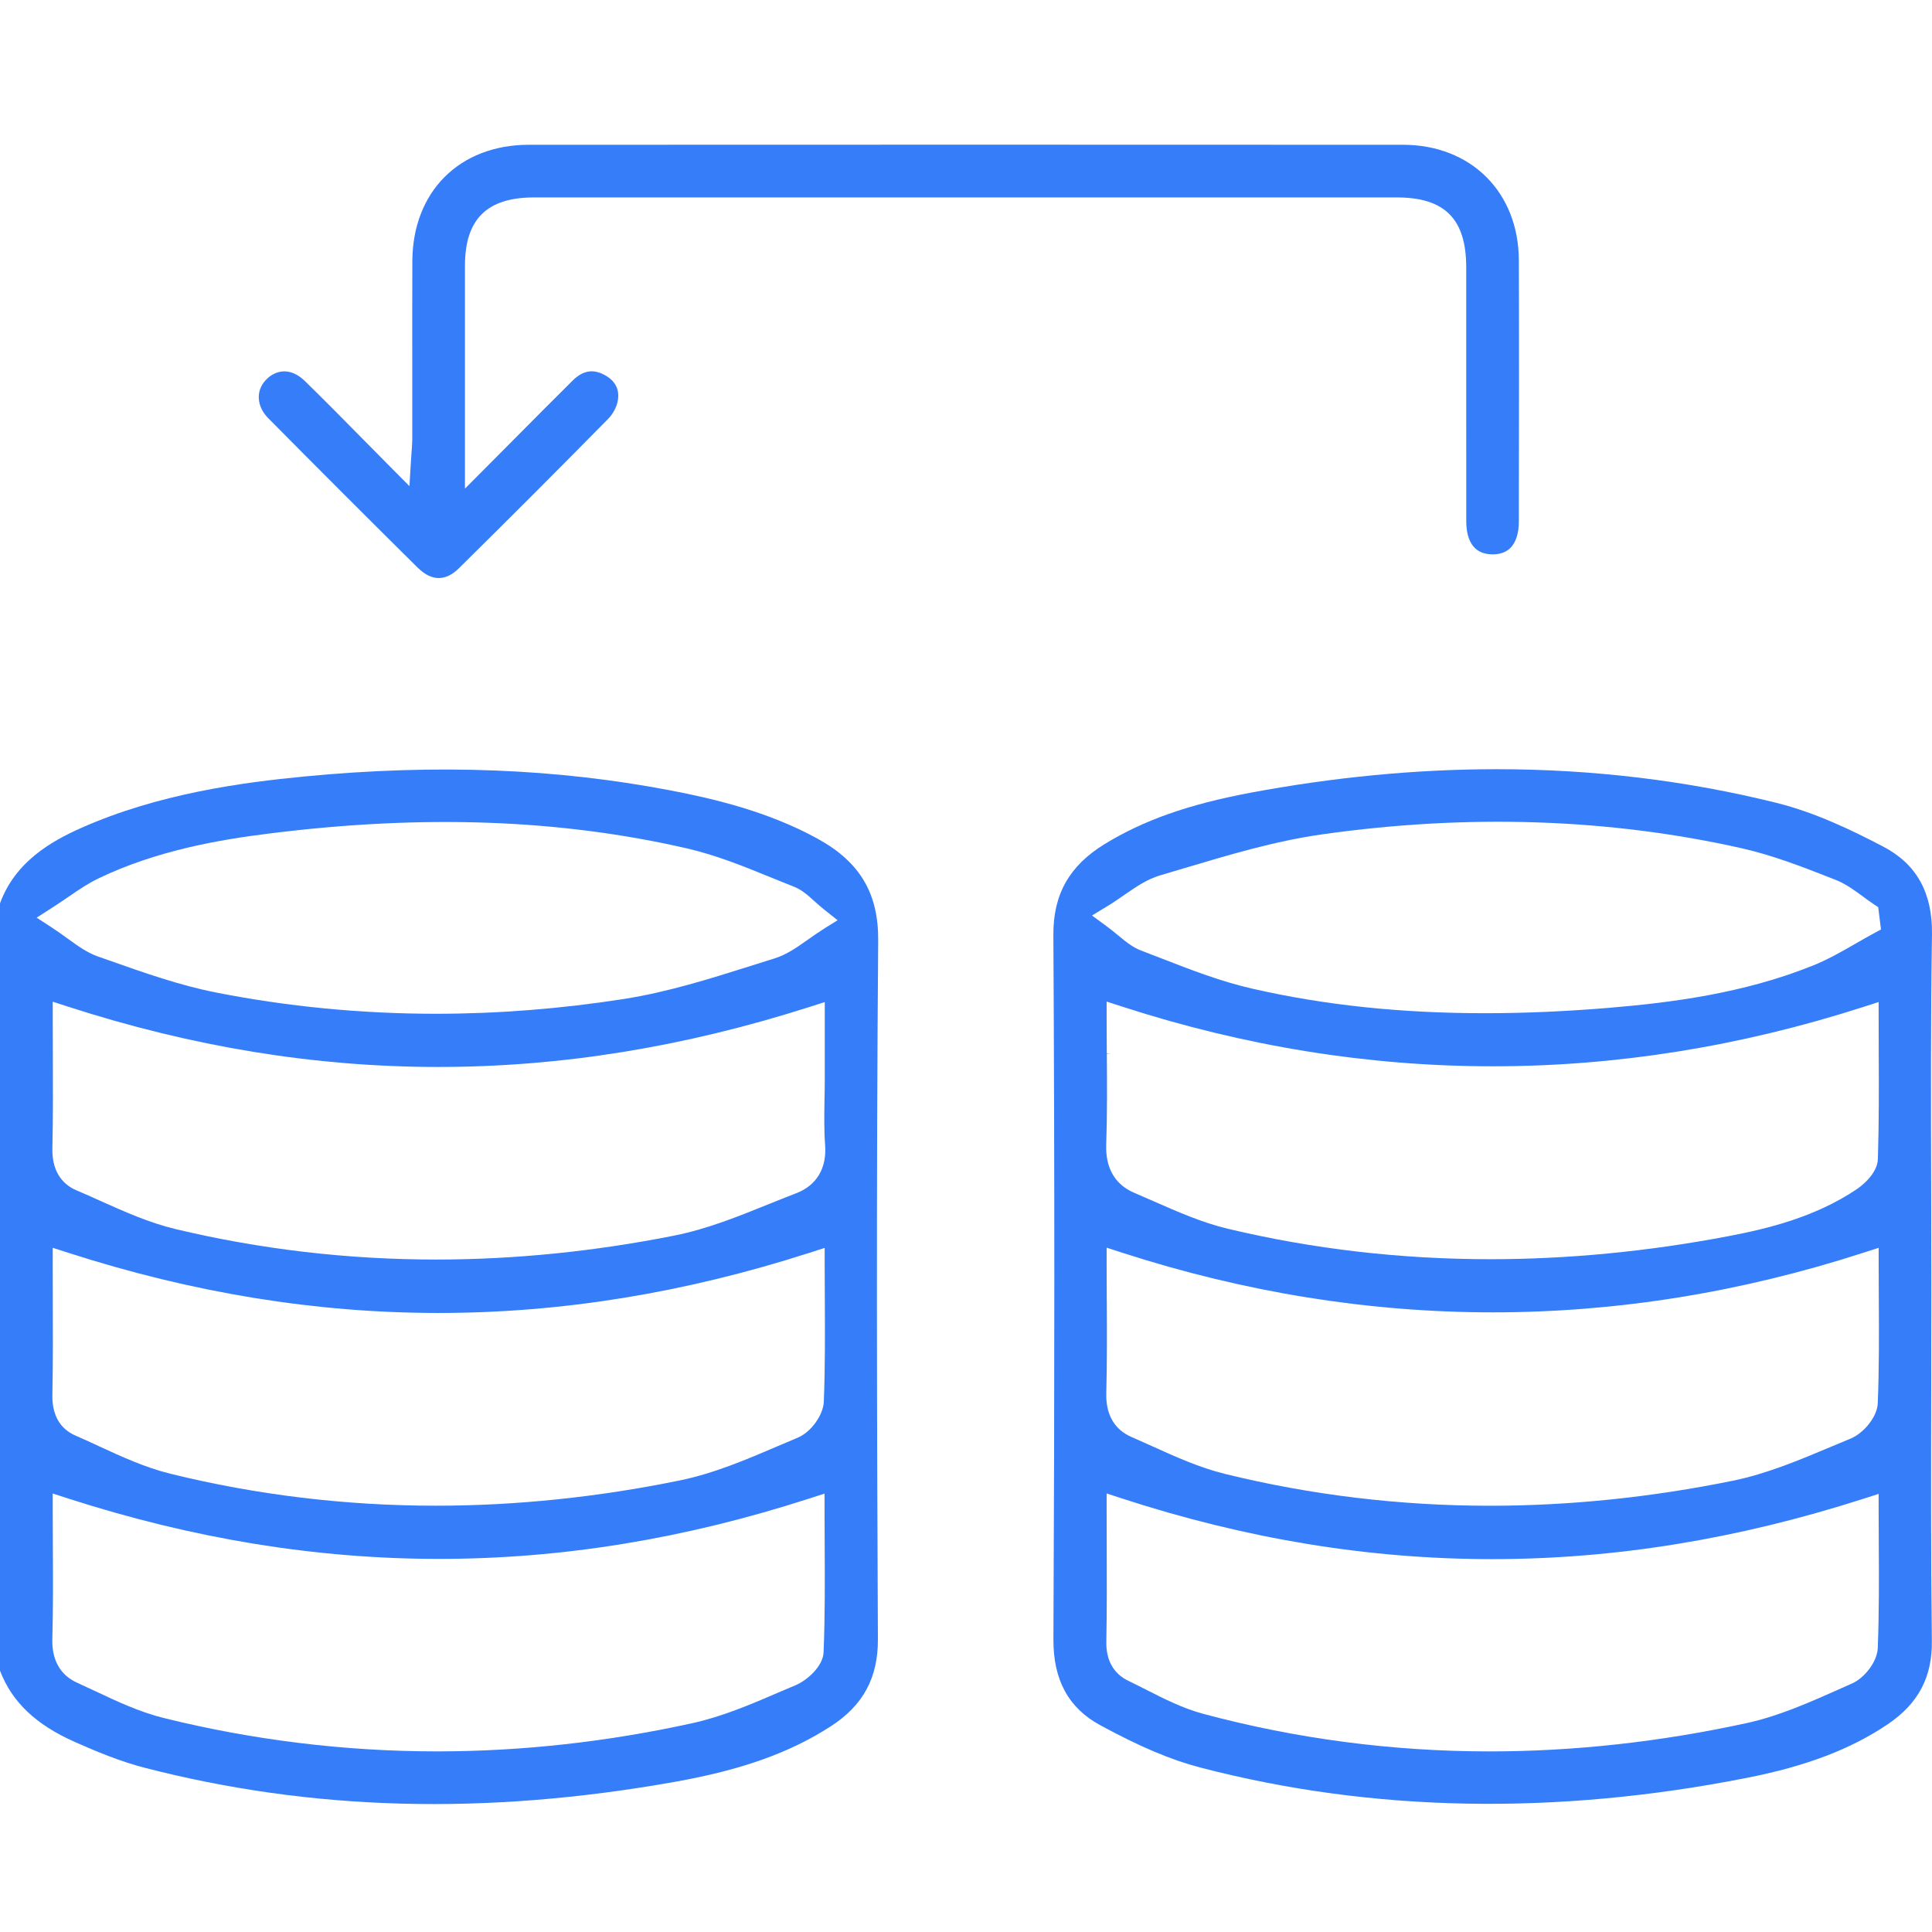 <svg width="80" height="80" viewBox="0 0 80 80" fill="none" xmlns="http://www.w3.org/2000/svg">
<path d="M33.865 34.734C31.818 33.606 29.559 33.075 27.819 32.74C23.055 31.821 18.084 31.627 12.62 32.151C9.976 32.404 6.534 32.874 3.356 34.286C2.122 34.835 0.628 35.683 0 37.406V69.179C0.496 70.477 1.483 71.415 3.102 72.132C4.006 72.533 4.981 72.939 5.981 73.197C12.907 74.986 20.086 75.179 27.934 73.784C30.704 73.291 32.7 72.581 34.4 71.483C35.739 70.619 36.359 69.474 36.352 67.883C36.312 59.345 36.281 49.232 36.364 38.95C36.38 36.996 35.609 35.697 33.867 34.736L33.865 34.734ZM34.103 68.417C34.081 68.997 33.418 69.58 32.951 69.778C32.75 69.863 32.549 69.949 32.347 70.034L32.278 70.064C31.121 70.562 29.922 71.077 28.668 71.353C25.152 72.127 21.596 72.521 18.101 72.521H18.1C14.291 72.521 10.479 72.056 6.77 71.136C5.79 70.893 4.865 70.46 3.97 70.038L3.935 70.022C3.689 69.906 3.444 69.791 3.198 69.68C2.5 69.368 2.144 68.742 2.167 67.874C2.202 66.575 2.195 65.265 2.188 63.998V63.892C2.184 63.429 2.183 62.971 2.183 62.517V61.843L2.823 62.05C13.162 65.383 23.197 65.385 33.503 62.053L34.143 61.847V62.52C34.143 62.987 34.145 63.461 34.148 63.936C34.155 65.402 34.164 66.906 34.103 68.414V68.417ZM34.112 58.045C34.089 58.596 33.579 59.302 33.041 59.527C32.769 59.64 32.497 59.756 32.224 59.874C30.918 60.433 29.57 61.009 28.161 61.299C24.771 61.994 21.37 62.348 18.051 62.348C14.321 62.348 10.62 61.903 7.051 61.023C6.007 60.766 5.019 60.31 4.063 59.869L4.046 59.86C3.737 59.718 3.43 59.576 3.121 59.442C2.481 59.163 2.151 58.582 2.169 57.759C2.195 56.435 2.191 55.101 2.186 53.812V53.673C2.184 53.224 2.183 52.78 2.183 52.341V51.668L2.823 51.874C13.134 55.197 23.171 55.198 33.508 51.879L34.148 51.673V52.346C34.148 52.811 34.152 53.283 34.154 53.758V53.786C34.16 55.176 34.169 56.612 34.112 58.045ZM32.967 49.41C32.592 49.554 32.219 49.705 31.844 49.856C30.581 50.366 29.276 50.894 27.921 51.163C24.618 51.82 21.299 52.155 18.058 52.155C14.4 52.155 10.769 51.73 7.263 50.892C6.177 50.632 5.146 50.17 4.15 49.723C3.824 49.575 3.498 49.429 3.17 49.291C2.495 49.004 2.15 48.401 2.169 47.547C2.198 46.251 2.193 44.938 2.188 43.668V43.65C2.186 43.144 2.184 42.646 2.184 42.151V41.478L2.826 41.686C13.101 45.009 23.138 45.012 33.512 41.698L34.152 41.494V44.681C34.152 44.962 34.147 45.245 34.141 45.528C34.131 46.152 34.119 46.794 34.166 47.408C34.24 48.373 33.815 49.084 32.97 49.409L32.967 49.41ZM34.096 38.473C33.869 38.615 33.657 38.764 33.451 38.91C32.996 39.231 32.568 39.533 32.063 39.689C31.766 39.781 31.47 39.875 31.173 39.968L31.103 39.991C29.398 40.529 27.637 41.082 25.845 41.364C23.24 41.771 20.619 41.978 18.051 41.978C14.968 41.978 11.9 41.681 8.932 41.095C7.424 40.796 5.955 40.277 4.534 39.774L4.051 39.604C3.607 39.448 3.238 39.179 2.809 38.87C2.604 38.721 2.394 38.57 2.153 38.412L1.518 37.998L2.157 37.588C2.403 37.43 2.625 37.279 2.832 37.137C3.27 36.837 3.65 36.578 4.079 36.372C6.506 35.206 9.131 34.765 11.149 34.514C17.515 33.716 23.173 33.919 28.444 35.13C29.656 35.409 30.826 35.884 31.955 36.346C32.273 36.474 32.575 36.597 32.877 36.717C33.199 36.844 33.441 37.061 33.72 37.312C33.852 37.432 33.985 37.55 34.14 37.673L34.683 38.105L34.094 38.471L34.096 38.473Z" fill="#367DF9"/>
<path d="M79.968 57.395C79.972 56.012 79.973 54.631 79.973 53.248C79.973 51.865 79.97 50.483 79.966 49.098C79.956 45.694 79.945 42.172 79.999 38.695C80.025 36.967 79.361 35.775 77.969 35.05C76.691 34.382 75.169 33.646 73.575 33.249C69.855 32.321 65.953 31.851 61.974 31.851C58.652 31.851 55.218 32.18 51.771 32.827C49.203 33.31 47.338 33.969 45.722 34.963C44.277 35.853 43.608 37.043 43.618 38.706C43.67 47.996 43.67 57.541 43.62 67.881C43.611 69.561 44.244 70.723 45.554 71.435C47.204 72.33 48.485 72.873 49.71 73.192C56.802 75.04 64.417 75.182 72.346 73.615C74.798 73.131 76.649 72.425 78.174 71.393C79.434 70.539 80.011 69.448 79.994 67.956C79.952 64.415 79.961 60.846 79.968 57.393V57.395ZM45.83 43.643L46.004 43.626H45.83C45.827 43.126 45.823 42.633 45.823 42.146V41.473L46.465 41.681C56.62 44.972 66.943 44.977 77.15 41.698L77.791 41.492V42.165C77.791 42.58 77.791 43 77.794 43.423V43.551C77.801 44.998 77.806 46.496 77.759 47.991C77.739 48.638 77.008 49.161 76.861 49.258C75.153 50.399 73.201 50.88 71.517 51.197C68.213 51.824 64.912 52.141 61.705 52.141C58.001 52.141 54.351 51.718 50.855 50.883C49.782 50.628 48.761 50.177 47.773 49.743C47.503 49.624 47.234 49.506 46.965 49.391C46.174 49.055 45.773 48.369 45.806 47.405C45.849 46.145 45.84 44.872 45.832 43.642L45.83 43.643ZM45.828 53.821V53.635C45.825 53.198 45.823 52.764 45.823 52.336V51.663L46.465 51.871C56.646 55.164 66.971 55.165 77.15 51.876L77.792 51.669V52.343C77.792 52.815 77.794 53.292 77.797 53.774C77.806 55.198 77.813 56.654 77.754 58.108C77.73 58.691 77.145 59.357 76.639 59.565C76.363 59.68 76.085 59.796 75.808 59.912C74.504 60.461 73.158 61.026 71.753 61.314C68.38 62.001 64.997 62.35 61.697 62.35C57.972 62.35 54.278 61.906 50.718 61.03C49.67 60.771 48.674 60.322 47.713 59.886L47.694 59.878C47.412 59.751 47.131 59.624 46.85 59.501C46.148 59.198 45.787 58.575 45.809 57.7C45.842 56.401 45.837 55.091 45.83 53.824L45.828 53.821ZM77.756 68.23C77.732 68.837 77.175 69.497 76.691 69.708L76.137 69.955C74.921 70.496 73.663 71.056 72.341 71.346C68.767 72.127 65.179 72.522 61.681 72.522C57.656 72.522 53.667 71.998 49.824 70.966C48.981 70.741 48.197 70.341 47.438 69.956C47.199 69.835 46.963 69.715 46.724 69.601C46.113 69.307 45.797 68.749 45.811 67.989C45.835 66.667 45.832 65.331 45.827 64.037V63.867C45.825 63.414 45.823 62.962 45.823 62.515V61.84L46.465 62.05C56.728 65.393 66.765 65.397 77.15 62.064L77.791 61.859V62.532C77.791 62.999 77.794 63.469 77.796 63.944C77.805 65.352 77.811 66.793 77.754 68.235L77.756 68.23ZM77.593 38.647C77.34 38.783 77.086 38.929 76.842 39.07C76.281 39.392 75.702 39.726 75.081 39.977C72.19 41.141 69.181 41.518 66.617 41.733C64.846 41.88 63.125 41.955 61.501 41.955C58.003 41.955 54.845 41.622 51.849 40.937C50.553 40.642 49.298 40.154 48.086 39.682L48.018 39.656C47.763 39.557 47.508 39.458 47.251 39.361C46.901 39.228 46.625 39 46.306 38.737C46.151 38.608 45.993 38.478 45.808 38.343L45.218 37.909L45.842 37.529C46.089 37.38 46.318 37.222 46.538 37.069C47.039 36.724 47.499 36.405 48.039 36.247C48.375 36.148 48.712 36.047 49.048 35.947C50.9 35.393 52.807 34.824 54.739 34.55C60.775 33.695 66.624 33.889 72.119 35.124C73.42 35.418 74.678 35.91 75.894 36.388L75.995 36.427C76.429 36.597 76.793 36.866 77.147 37.128C77.303 37.243 77.442 37.345 77.584 37.439L77.773 37.564L77.888 38.487L77.593 38.647Z" fill="#367DF9"/>
<path d="M17.31 23.517C17.867 24.069 18.452 24.074 18.998 23.535C21.058 21.503 23.143 19.416 25.194 17.332C25.373 17.15 25.525 16.869 25.574 16.631C25.675 16.14 25.487 15.765 25.017 15.517C24.545 15.269 24.13 15.345 23.712 15.758C22.9 16.563 22.093 17.377 21.238 18.238C20.869 18.611 20.489 18.994 20.091 19.391L19.253 20.233V16.235C19.253 14.443 19.253 12.722 19.253 10.999C19.255 9.073 20.164 8.175 22.113 8.175C34.022 8.175 45.929 8.175 57.838 8.175C59.825 8.175 60.711 9.066 60.713 11.065C60.713 12.561 60.713 14.056 60.713 15.552V16.126C60.713 17.944 60.713 19.761 60.715 21.579C60.715 22.204 60.904 22.95 61.796 22.955C62.117 22.955 62.361 22.868 62.54 22.69C62.769 22.462 62.89 22.086 62.892 21.602V20.88C62.899 17.584 62.904 14.176 62.892 10.774C62.882 7.961 60.911 5.997 58.098 5.995C46.564 5.989 34.723 5.989 21.901 5.995C19.024 5.995 17.085 7.935 17.074 10.82C17.069 12.274 17.069 13.728 17.071 15.182V15.293C17.071 16.253 17.071 17.212 17.071 18.172C17.071 18.337 17.059 18.496 17.045 18.682C17.038 18.784 17.029 18.899 17.02 19.036L16.954 20.129L16.182 19.352C15.808 18.975 15.445 18.607 15.089 18.246L15.063 18.22C14.227 17.372 13.438 16.572 12.626 15.779C12.357 15.515 12.06 15.377 11.767 15.377C11.482 15.382 11.226 15.505 11.007 15.734C10.584 16.178 10.623 16.827 11.106 17.315C13.19 19.421 15.275 21.506 17.305 23.515L17.31 23.517Z" fill="#367DF9"/>
</svg>
